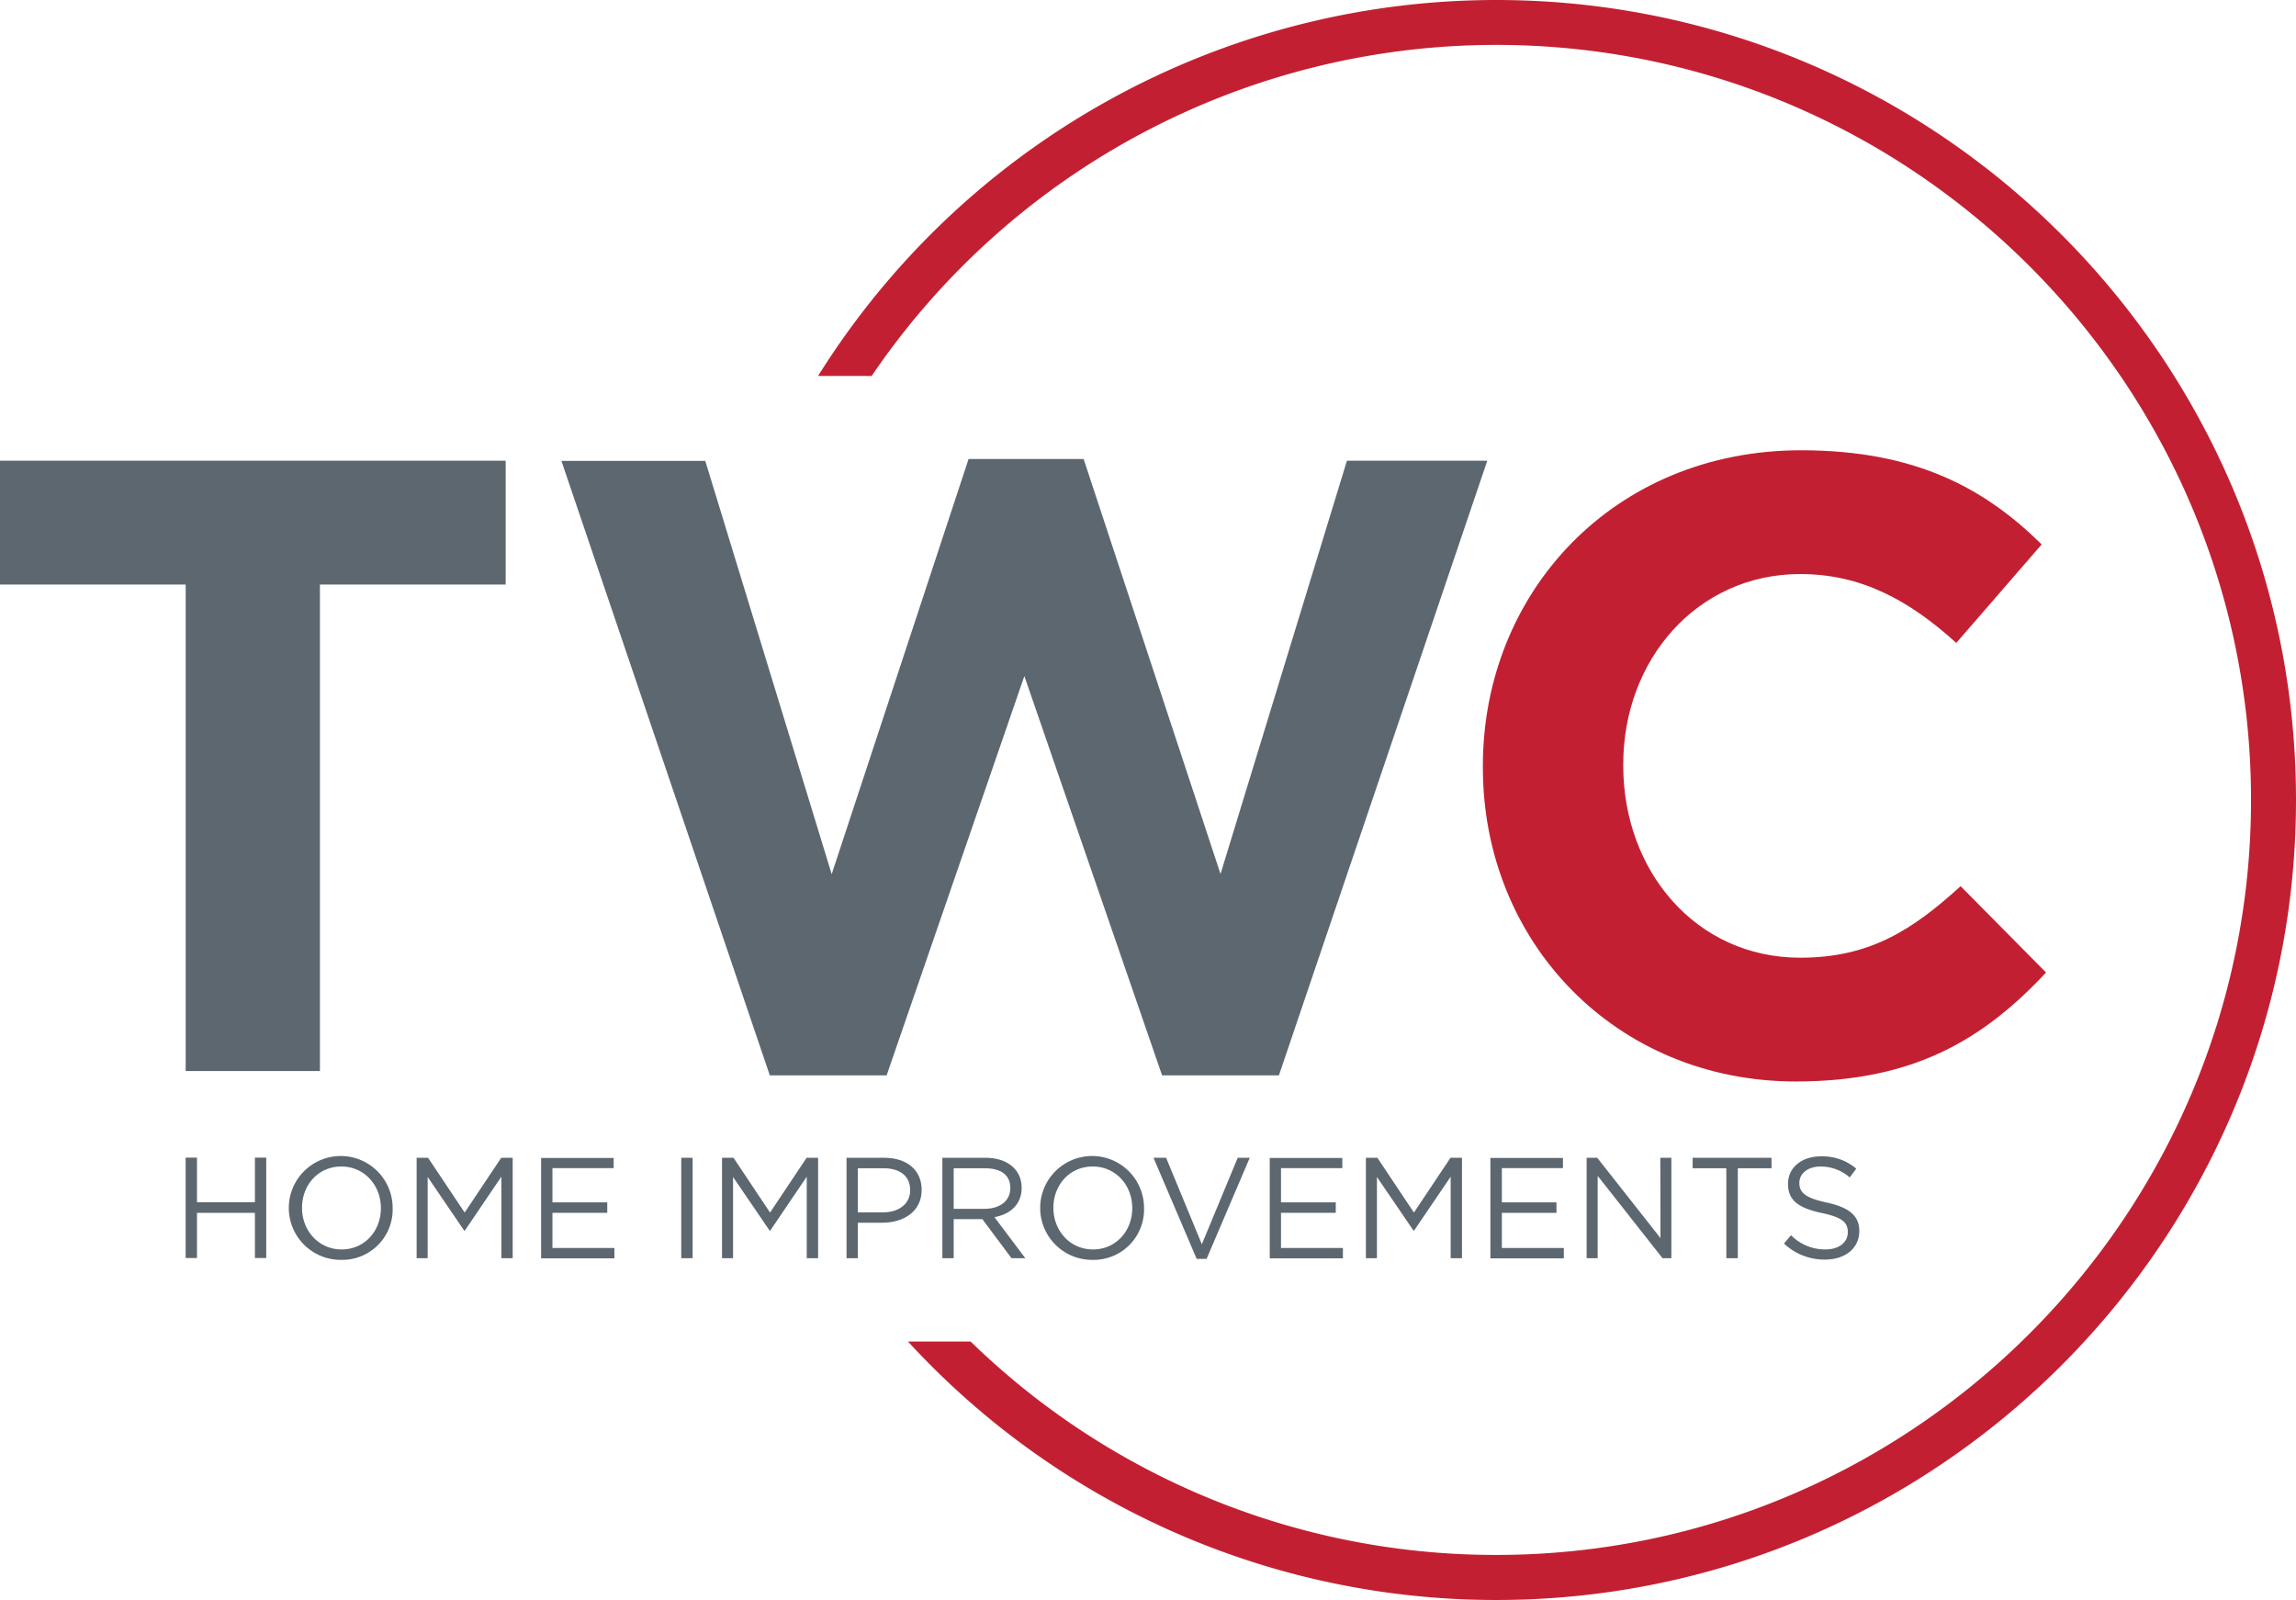 <svg xmlns="http://www.w3.org/2000/svg" viewBox="0 0 571.76 398.4"><defs><style>.cls-1{fill:#5d6770;}.cls-2{fill:#c22032;}</style></defs><g id="Layer_2" data-name="Layer 2"><g id="TWC"><path class="cls-1" d="M79.67,145.55V266.69H46.24V145.55H0V114.72H125.92v30.83Z"/><path class="cls-1" d="M318.48,267.77H289.39l-34.3-99.43-34.3,99.43H191.7l-51.89-153h35.82l31.48,102.9L241.2,114.29h28.65l34.09,103.33,31.48-102.9h34.95Z"/><path class="cls-2" d="M447.21,269.29c-44.72,0-77.94-34.51-77.94-78.15v-.44c0-43.2,32.57-78.58,79.24-78.58,28.66,0,45.81,9.55,59.92,23.44l-21.27,24.53c-11.73-10.63-23.67-17.15-38.86-17.15-25.62,0-44.07,21.28-44.07,47.33v.43c0,26.06,18,47.77,44.07,47.77,17.36,0,28-6.95,39.94-17.81l21.28,21.5C493.89,258.87,476.52,269.29,447.21,269.29Z"/><path class="cls-1" d="M49.05,302v11.25H46.23v-25h2.82v11.1H63.48v-11.1H66.3v25H63.48V302Z"/><path class="cls-1" d="M85,313.71a12.93,12.93,0,1,1,12.78-13A12.56,12.56,0,0,1,85,313.71Zm0-23.25c-5.72,0-9.79,4.58-9.79,10.29s4.15,10.36,9.86,10.36,9.78-4.57,9.78-10.29S90.7,290.46,85,290.46Z"/><path class="cls-1" d="M115.75,306.43h-.15l-9.1-13.36v20.22h-2.75v-25h2.85l9.11,13.64,9.11-13.64h2.85v25h-2.82V293Z"/><path class="cls-1" d="M152.82,290.86H137.57v8.53h13.65V302H137.57v8.75H153v2.58H134.75v-25h18.07Z"/><path class="cls-1" d="M172.48,288.29v25h-2.83v-25Z"/><path class="cls-1" d="M191.8,306.43h-.14l-9.11-13.36v20.22H179.8v-25h2.86l9.1,13.64,9.11-13.64h2.86v25H200.9V293Z"/><path class="cls-1" d="M219.7,304.46h-6.07v8.83h-2.82v-25h9.35c5.64,0,9.36,3,9.36,8C229.52,301.68,225,304.46,219.7,304.46Zm.25-13.57h-6.32v11h6.18c4.14,0,6.85-2.21,6.85-5.53C226.66,292.75,224,290.89,220,290.89Z"/><path class="cls-1" d="M251.88,313.29l-7.25-9.72h-7.14v9.72h-2.82v-25h10.75c5.5,0,9,3,9,7.46,0,4.18-2.85,6.61-6.78,7.32l7.68,10.22Zm-6.68-22.4h-7.71V301h7.68c3.75,0,6.43-1.93,6.43-5.18S249.24,290.89,245.2,290.89Z"/><path class="cls-1" d="M272.1,313.71a12.93,12.93,0,1,1,12.79-13A12.55,12.55,0,0,1,272.1,313.71Zm0-23.25c-5.71,0-9.78,4.58-9.78,10.29s4.14,10.36,9.85,10.36,9.79-4.57,9.79-10.29S277.82,290.46,272.1,290.46Z"/><path class="cls-1" d="M308.22,288.29h3l-10.75,25.17H298l-10.75-25.17h3.14l8.9,21.53Z"/><path class="cls-1" d="M334.27,290.86H319v8.53h13.64V302H319v8.75h15.42v2.58H316.2v-25h18.07Z"/><path class="cls-1" d="M352.13,306.43H352l-9.11-13.36v20.22h-2.75v-25H343l9.1,13.64,9.11-13.64h2.86v25h-2.82V293Z"/><path class="cls-1" d="M389.21,290.86H374v8.53H387.6V302H374v8.75h15.43v2.58H371.14v-25h18.07Z"/><path class="cls-1" d="M413.46,288.29h2.75v25H414l-16.14-20.5v20.5h-2.75v-25h2.64l15.75,20Z"/><path class="cls-1" d="M432.76,313.29H429.9v-22.4h-8.39v-2.6h19.64v2.6h-8.39Z"/><path class="cls-1" d="M454.87,299.43c5.57,1.21,8.14,3.25,8.14,7.11,0,4.32-3.57,7.1-8.53,7.1a14.63,14.63,0,0,1-10.22-4l1.75-2.07a11.91,11.91,0,0,0,8.57,3.54c3.36,0,5.57-1.75,5.57-4.29,0-2.36-1.25-3.68-6.5-4.78-5.75-1.25-8.39-3.11-8.39-7.25s3.47-6.86,8.22-6.86a13,13,0,0,1,8.78,3.07l-1.64,2.18a11,11,0,0,0-7.22-2.72c-3.25,0-5.32,1.79-5.32,4.08S449.37,298.25,454.87,299.43Z"/><path class="cls-2" d="M372.56,0A199.24,199.24,0,0,0,203.72,93.61h13.35A188,188,0,0,1,372.56,11.18c103.67,0,188,84.34,188,188s-84.35,188-188,188a187.39,187.39,0,0,1-130.84-53.13h-15.6A198.73,198.73,0,0,0,372.56,398.4c109.84,0,199.2-89.36,199.2-199.2S482.4,0,372.56,0Z"/></g></g></svg>